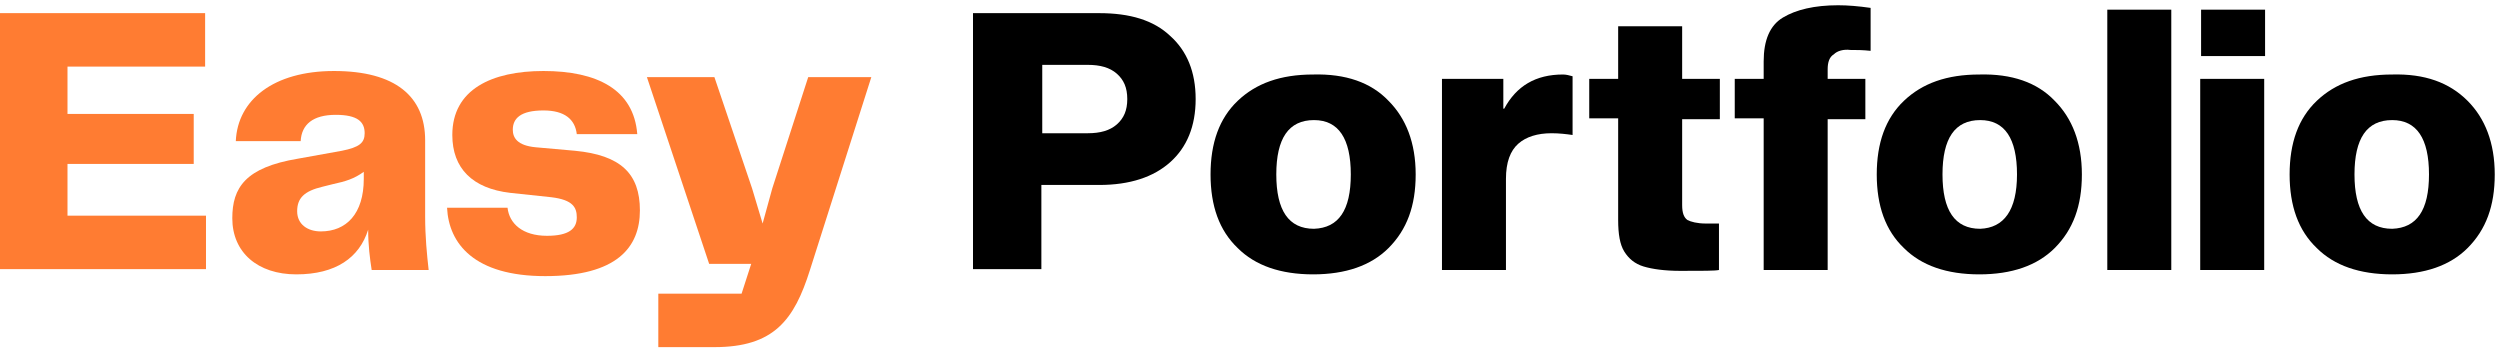 <?xml version="1.0" encoding="utf-8"?>
<!-- Generator: Adobe Illustrator 29.2.0, SVG Export Plug-In . SVG Version: 9.03 Build 55982)  -->
<svg version="1.1" id="Livello_1" xmlns="http://www.w3.org/2000/svg" xmlns:xlink="http://www.w3.org/1999/xlink" x="0px" y="0px"
	 viewBox="0 0 285.2 40" style="enable-background:new 0 0 285.2 40;" xml:space="preserve">
<style type="text/css">
	.st0{fill:#FF7C32;}
</style>
<path class="st0" d="M7.7,18.7v5.9h15.8v6.1H0V1.5h23.4v6.1H7.7V13h14.4v5.7H7.7z"/>
<path class="st0" d="M33.8,31.3c-4.4,0-7.3-2.5-7.3-6.4c0-3.5,1.5-5.8,7.5-6.8l5-0.9c2-0.4,2.6-0.9,2.6-2c0-1.3-0.8-2.1-3.3-2.1
	c-2.6,0-3.9,1.1-4,3h-7.4c0.2-4.7,4.3-8,11.2-8c7,0,10.4,2.9,10.4,7.9v8.7c0,2.3,0.2,4.3,0.4,6.1h-6.5c-0.2-1.3-0.4-2.8-0.4-4.6
	C41,29.4,38.3,31.3,33.8,31.3z M33.9,24.1c0,1.5,1.2,2.3,2.7,2.3c2.9,0,4.9-2,4.9-6v-0.8c-1.1,0.8-2.1,1.1-3.5,1.4l-1.2,0.3
	C34.7,21.8,33.9,22.6,33.9,24.1z"/>
<path class="st0" d="M57.9,23.7c0.2,1.8,1.7,3.2,4.5,3.2c2.5,0,3.4-0.8,3.4-2.1c0-1.1-0.4-2-2.9-2.3L58.2,22
	c-4.3-0.5-6.6-2.8-6.6-6.6c0-5.2,4.5-7.3,10.4-7.3c6.1,0,10.3,2.1,10.7,7.2h-6.9c-0.2-1.7-1.4-2.7-3.8-2.7c-2.6,0-3.5,0.9-3.5,2.2
	c0,0.9,0.5,1.8,2.6,2l4.5,0.4c5.2,0.5,7.4,2.6,7.4,6.8c0,4.2-2.6,7.5-10.8,7.5c-8.1,0-11-3.7-11.2-7.8H57.9z"/>
<path class="st0" d="M75.1,39.5v-6h9.5l1.1-3.4h-4.8L73.8,8.8h7.7l4.3,12.7l1.2,4l1.1-4l4.1-12.7h7.2l-7,22
	c-1.8,5.7-4.1,8.8-10.9,8.8H75.1z"/>
<g>
	<path d="M133.5,4.1c1.9,1.7,2.9,4.1,2.9,7.2c0,3.1-1,5.5-2.9,7.2c-1.9,1.7-4.6,2.6-8.1,2.6h-6.6v9.6H111V1.5h14.4
		C128.9,1.5,131.6,2.3,133.5,4.1z M127.4,14.2c0.8-0.7,1.2-1.6,1.2-2.9s-0.4-2.2-1.2-2.9c-0.8-0.7-1.9-1-3.3-1h-5.2v7.8h5.2
		C125.5,15.2,126.6,14.9,127.4,14.2z"/>
	<path d="M158.4,11.5c2,2,3.1,4.8,3.1,8.4c0,3.6-1,6.3-3.1,8.4c-2,2-4.9,3-8.6,3c-3.7,0-6.6-1-8.6-3c-2.1-2-3.1-4.8-3.1-8.4
		c0-3.6,1-6.4,3.1-8.4c2.1-2,4.9-3,8.6-3C153.5,8.4,156.4,9.4,158.4,11.5z M154.1,19.9c0-4.1-1.4-6.2-4.2-6.2
		c-2.9,0-4.3,2.1-4.3,6.2c0,4.1,1.4,6.2,4.3,6.2C152.7,26,154.1,24,154.1,19.9z"/>
	<path d="M171.4,12.4h0.2c1.4-2.6,3.6-3.9,6.7-3.9c0.4,0,0.7,0.1,1.1,0.2v6.7c-0.7-0.1-1.5-0.2-2.4-0.2c-1.6,0-2.9,0.4-3.8,1.2
		c-0.9,0.8-1.4,2.1-1.4,4v10.4h-7.3V9h7V12.4z"/>
	<path d="M196.1,25.4v5.4c-0.4,0.1-1.9,0.1-4.4,0.1c-1.8,0-3.2-0.2-4.2-0.5c-1-0.3-1.7-0.9-2.2-1.7c-0.5-0.8-0.7-2-0.7-3.6V13.5
		h-3.3V9h3.3V3h7.3v6h4.3v4.6h-4.3v9.8c0,0.9,0.2,1.4,0.6,1.7c0.4,0.2,1.1,0.4,2.1,0.4H196.1z"/>
	<path d="M209.2,6.2c-0.5,0.3-0.7,0.9-0.7,1.7V9h4.3v4.6h-4.3v17.2h-7.3V13.5h-3.3V9h3.3v-2c0-2.4,0.7-4.1,2.2-5
		c1.5-0.9,3.6-1.4,6.3-1.4c1.1,0,2.3,0.1,3.7,0.3v4.9c-0.9-0.1-1.6-0.1-2.3-0.1C210.3,5.6,209.6,5.8,209.2,6.2z"/>
	<path d="M234.4,11.5c2,2,3.1,4.8,3.1,8.4c0,3.6-1,6.3-3.1,8.4c-2,2-4.9,3-8.6,3c-3.7,0-6.6-1-8.6-3c-2.1-2-3.1-4.8-3.1-8.4
		c0-3.6,1-6.4,3.1-8.4c2.1-2,4.9-3,8.6-3C229.5,8.4,232.4,9.4,234.4,11.5z M230.1,19.9c0-4.1-1.4-6.2-4.2-6.2
		c-2.9,0-4.3,2.1-4.3,6.2c0,4.1,1.4,6.2,4.3,6.2C228.6,26,230.1,24,230.1,19.9z"/>
	<path d="M247.7,1.1v29.7h-7.3V1.1H247.7z"/>
	<path d="M258.4,1.1v5.3h-7.3V1.1H258.4z M258.3,9v21.8h-7.3V9H258.3z"/>
	<path d="M281.5,11.5c2,2,3.1,4.8,3.1,8.4c0,3.6-1,6.3-3.1,8.4c-2,2-4.9,3-8.6,3c-3.7,0-6.6-1-8.6-3c-2.1-2-3.1-4.8-3.1-8.4
		c0-3.6,1-6.4,3.1-8.4c2.1-2,4.9-3,8.6-3C276.6,8.4,279.4,9.4,281.5,11.5z M277.1,19.9c0-4.1-1.4-6.2-4.2-6.2
		c-2.9,0-4.3,2.1-4.3,6.2c0,4.1,1.4,6.2,4.3,6.2C275.7,26,277.1,24,277.1,19.9z"/>
</g>
</svg>

